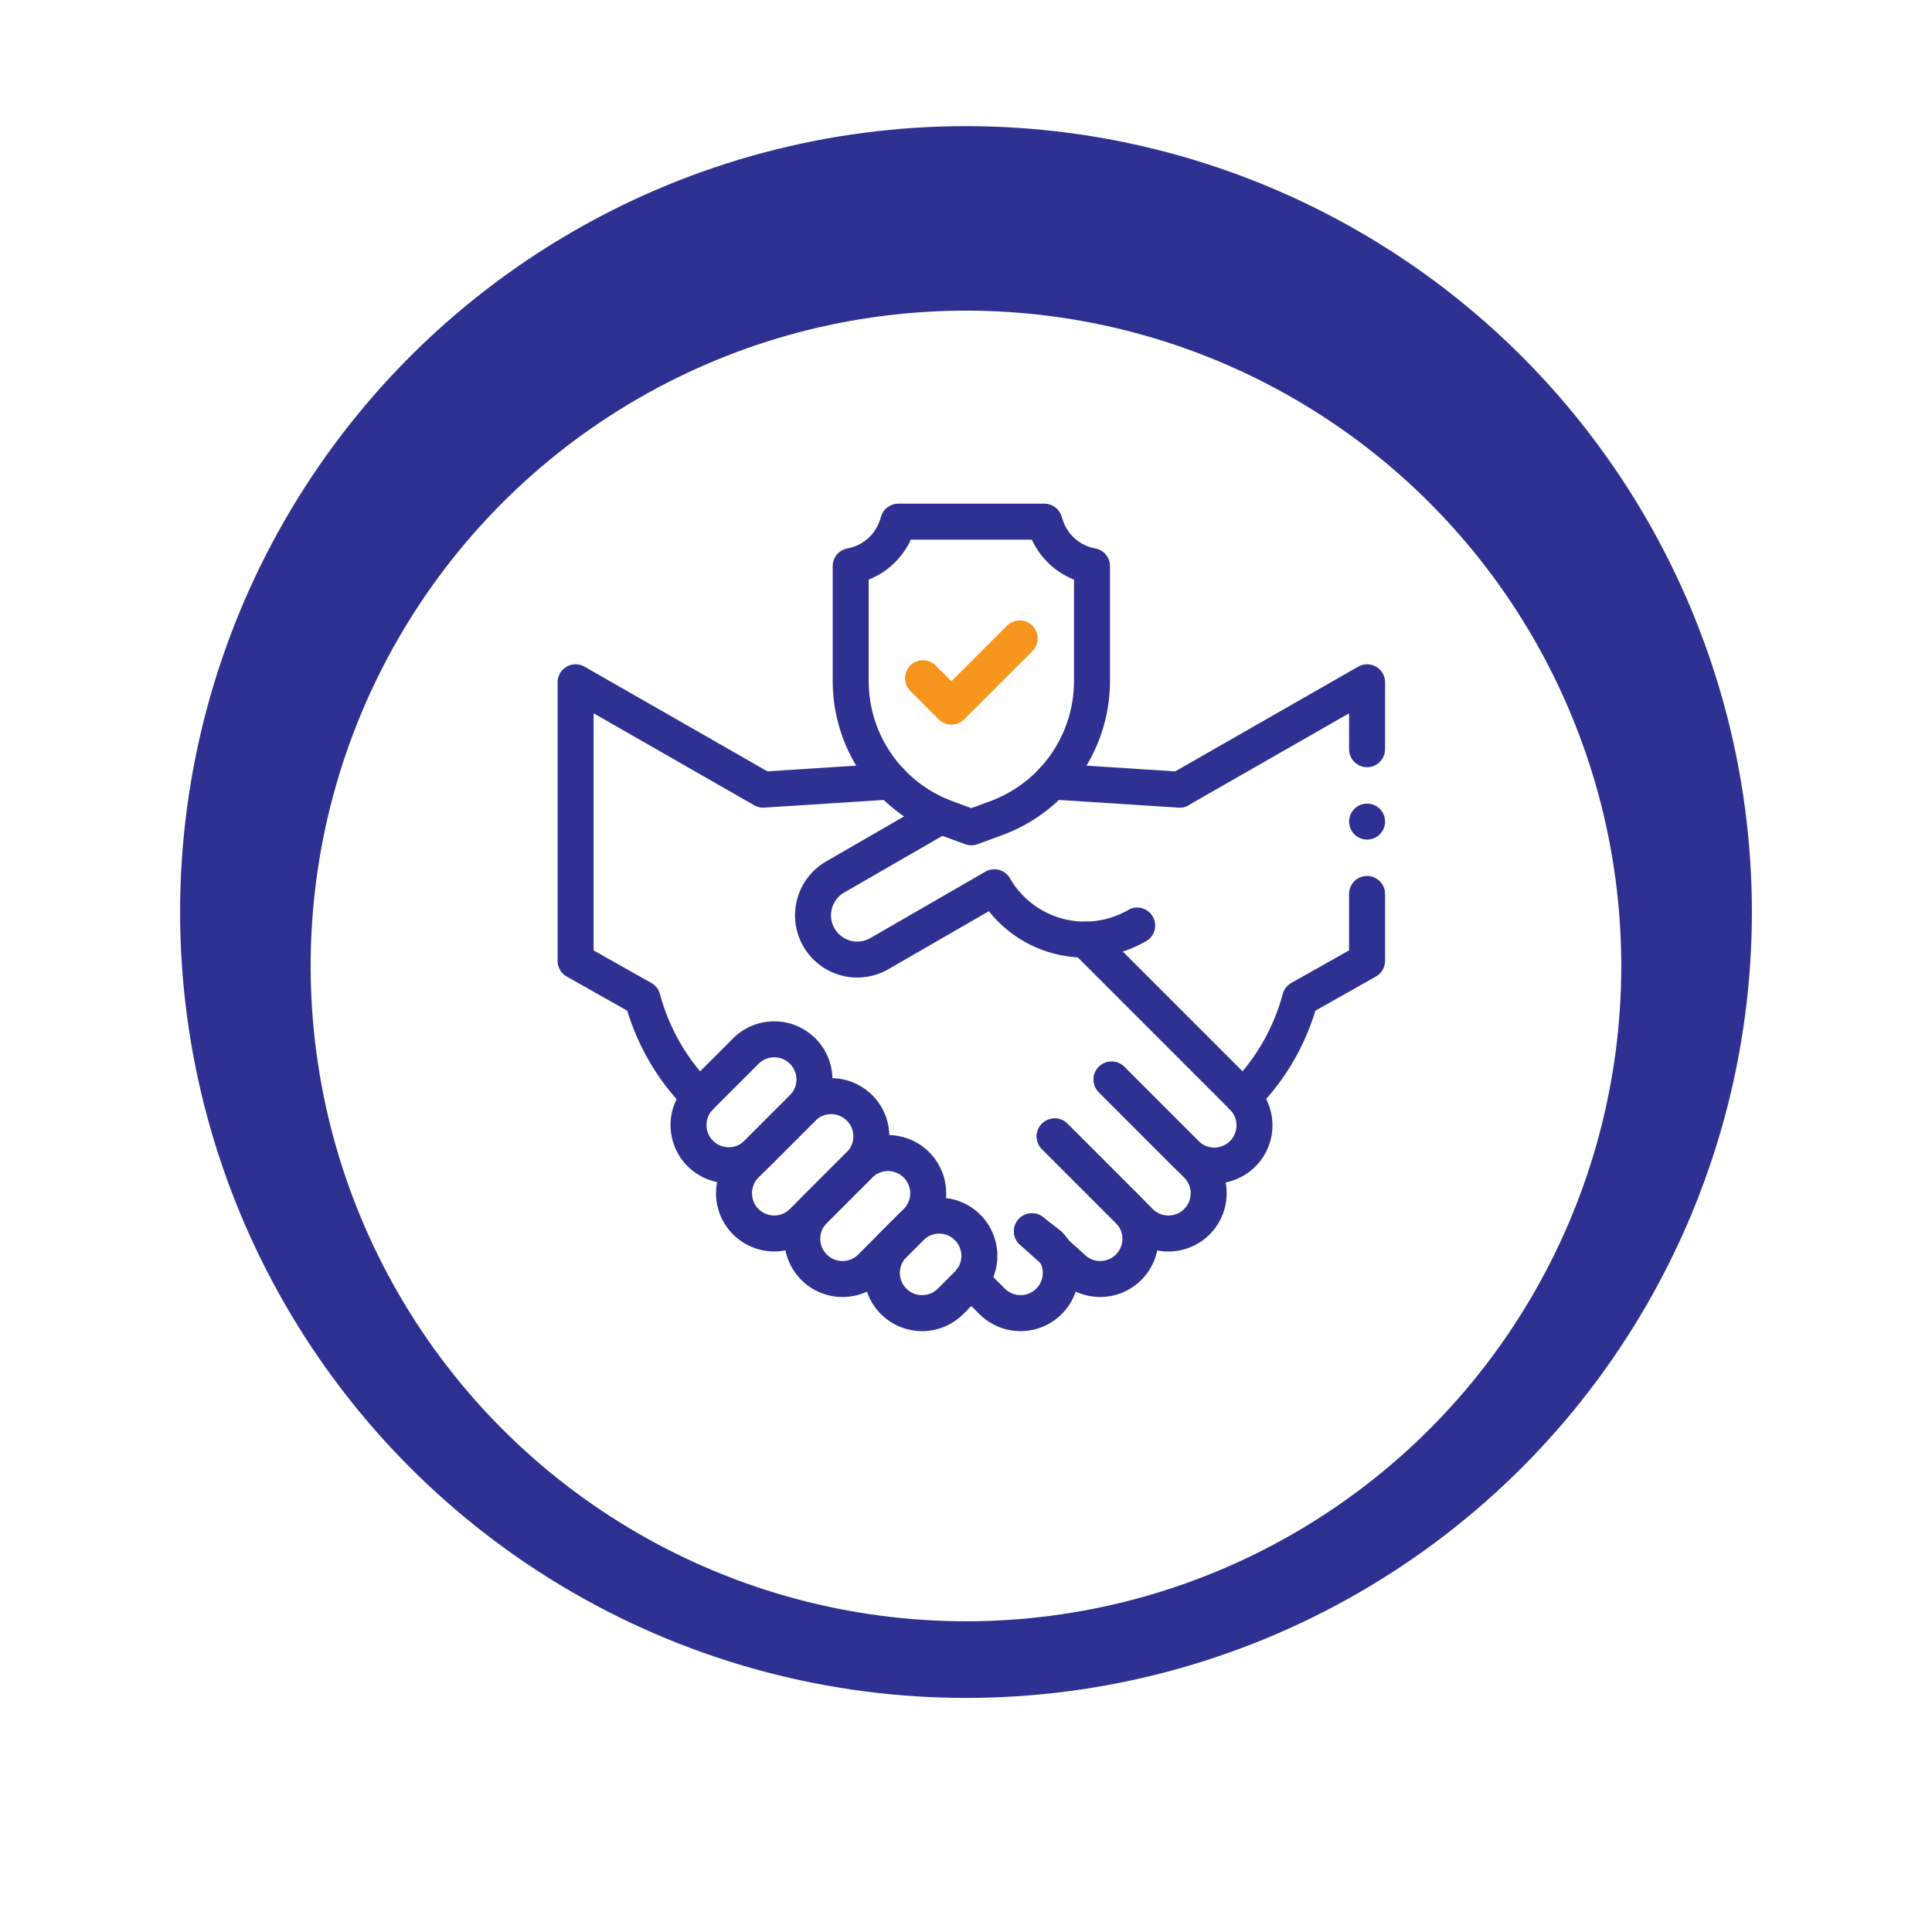 <svg xmlns="http://www.w3.org/2000/svg" xmlns:xlink="http://www.w3.org/1999/xlink" width="107.406" height="107.406" viewBox="0 0 107.406 107.406">
  <defs>
    <filter id="Ellipse_7881" x="0" y="0" width="107.406" height="107.406" filterUnits="userSpaceOnUse">
      <feOffset dy="3" input="SourceAlpha"/>
      <feGaussianBlur stdDeviation="3" result="blur"/>
      <feFlood flood-opacity="0.412"/>
      <feComposite operator="in" in2="blur"/>
      <feComposite in="SourceGraphic"/>
    </filter>
    <radialGradient id="radial-gradient" cx="0.5" cy="0.5" r="0.5" gradientUnits="objectBoundingBox">
      <stop offset="0" stop-color="#282b89"/>
      <stop offset="1" stop-color="#2e3192"/>
    </radialGradient>
    <filter id="Ellipse_7879" x="8.271" y="8.271" width="90.862" height="90.862" filterUnits="userSpaceOnUse">
      <feOffset dy="3" input="SourceAlpha"/>
      <feGaussianBlur stdDeviation="3" result="blur-2"/>
      <feFlood flood-opacity="0.161"/>
      <feComposite operator="in" in2="blur-2"/>
      <feComposite in="SourceGraphic"/>
    </filter>
    <clipPath id="clip-path">
      <rect id="Rectangle_12935" data-name="Rectangle 12935" width="48" height="47" transform="translate(289.797 566.73)" fill="#fff" stroke="#707070" stroke-width="1"/>
    </clipPath>
  </defs>
  <g id="integrity-obj3" transform="translate(-180 -1008)">
    <g id="Group_27154" data-name="Group 27154" transform="translate(-502 113)">
      <g transform="matrix(1, 0, 0, 1, 682, 895)" filter="url(#Ellipse_7881)">
        <circle id="Ellipse_7881-2" data-name="Ellipse 7881" cx="44.703" cy="44.703" r="44.703" transform="translate(9 6)" fill="#fff"/>
      </g>
      <circle id="Ellipse_7846" data-name="Ellipse 7846" cx="43.69" cy="43.69" r="43.69" transform="translate(692.013 902.013)" fill="url(#radial-gradient)"/>
      <g transform="matrix(1, 0, 0, 1, 682, 895)" filter="url(#Ellipse_7879)">
        <circle id="Ellipse_7879-2" data-name="Ellipse 7879" cx="36.431" cy="36.431" r="36.431" transform="translate(17.27 14.27)" fill="#fff"/>
      </g>
    </g>
    <g id="integrity-obj3-2" data-name="integrity-obj3" transform="translate(-79.797 469.27)" clip-path="url(#clip-path)">
      <g id="Group_27151" data-name="Group 27151" transform="translate(281.797 557.731)">
        <g id="Group_27150" data-name="Group 27150" transform="translate(54 26.674)">
          <rect id="Rectangle_12939" data-name="Rectangle 12939" fill="none" stroke="#2e3192" stroke-linecap="round" stroke-linejoin="round" stroke-width="2"/>
        </g>
        <path id="Path_131475" data-name="Path 131475" d="M395.808,113.568v-3.721l-10.43,5.97" transform="translate(-341.808 -90.918)" fill="none" stroke="#2e3192" stroke-linecap="round" stroke-linejoin="round" stroke-width="2"/>
        <path id="Path_131476" data-name="Path 131476" d="M424.919,252.753a12.213,12.213,0,0,0,3.171-5.485h0l3.722-2.1v-3.72" transform="translate(-377.813 -210.751)" fill="none" stroke="#2e3192" stroke-linecap="round" stroke-linejoin="round" stroke-width="2"/>
        <path id="Path_131477" data-name="Path 131477" d="M310.978,356.792l4.743,4.743a2.236,2.236,0,0,1,0,3.162h0a2.236,2.236,0,0,1-3.162,0l-4.743-4.743" transform="translate(-271.182 -315.778)" fill="none" stroke="#2e3192" stroke-linecap="round" stroke-linejoin="round" stroke-width="2"/>
        <path id="Path_131478" data-name="Path 131478" d="M294.939,392.147l4.11,4.11a2.236,2.236,0,0,1,0,3.162h0a2.236,2.236,0,0,1-3.162,0l-2.213-2" transform="translate(-258.305 -347.971)" fill="none" stroke="#2e3192" stroke-linecap="round" stroke-linejoin="round" stroke-width="2"/>
        <path id="Path_131479" data-name="Path 131479" d="M86.536,332.447h0a2.236,2.236,0,0,0-3.162,0l-2.529,2.529a2.236,2.236,0,0,0,0,3.162h0a2.236,2.236,0,0,0,3.162,0l2.529-2.529A2.236,2.236,0,0,0,86.536,332.447Z" transform="translate(-63.913 -293.014)" fill="none" stroke="#2e3192" stroke-linecap="round" stroke-linejoin="round" stroke-width="2"/>
        <path id="Path_131480" data-name="Path 131480" d="M115.452,367.8h0a2.236,2.236,0,0,0-3.162,0l-3.162,3.162a2.236,2.236,0,0,0,0,3.162h0a2.236,2.236,0,0,0,3.162,0l3.162-3.162A2.236,2.236,0,0,0,115.452,367.8Z" transform="translate(-89.667 -325.208)" fill="none" stroke="#2e3192" stroke-linecap="round" stroke-linejoin="round" stroke-width="2"/>
        <path id="Path_131481" data-name="Path 131481" d="M157.247,403.158h0a2.236,2.236,0,0,0-3.162,0l-2.529,2.529a2.236,2.236,0,0,0,0,3.162h0a2.236,2.236,0,0,0,3.162,0l2.529-2.529A2.236,2.236,0,0,0,157.247,403.158Z" transform="translate(-128.3 -357.401)" fill="none" stroke="#2e3192" stroke-linecap="round" stroke-linejoin="round" stroke-width="2"/>
        <path id="Path_131482" data-name="Path 131482" d="M205.162,442.049h0a2.236,2.236,0,0,0-3.162,0l-.949.949a2.236,2.236,0,0,0,0,3.162h0a2.236,2.236,0,0,0,3.162,0l.949-.949A2.236,2.236,0,0,0,205.162,442.049Z" transform="translate(-173.37 -392.814)" fill="none" stroke="#2e3192" stroke-linecap="round" stroke-linejoin="round" stroke-width="2"/>
        <path id="Path_131483" data-name="Path 131483" d="M255.849,453.87l1.169,1.169a2.236,2.236,0,0,0,3.162,0h0a2.236,2.236,0,0,0,0-3.162l-.949-.731" transform="translate(-223.863 -401.694)" fill="none" stroke="#2e3192" stroke-linecap="round" stroke-linejoin="round" stroke-width="2"/>
        <path id="Path_131484" data-name="Path 131484" d="M191.767,10h-8.119l-.082.246A3.333,3.333,0,0,1,181,12.471h0v6.388a8.119,8.119,0,0,0,5.312,7.619l1.395.514,1.395-.514a8.119,8.119,0,0,0,5.312-7.619V12.471h0a3.333,3.333,0,0,1-2.566-2.225Z" transform="translate(-155.707)" fill="none" stroke="#2e3192" stroke-linecap="round" stroke-linejoin="round" stroke-width="2"/>
        <path id="Path_131485" data-name="Path 131485" d="M27.517,115.361l-.137.008-6.951.448L10,109.847v15.49l3.722,2.1a12.212,12.212,0,0,0,3.171,5.485" transform="translate(0 -90.918)" fill="none" stroke="#2e3192" stroke-linecap="round" stroke-linejoin="round" stroke-width="2"/>
        <path id="Path_131486" data-name="Path 131486" d="M313.21,171.958l-6.951-.448-.137-.008" transform="translate(-269.64 -147.059)" fill="none" stroke="#2e3192" stroke-linecap="round" stroke-linejoin="round" stroke-width="2"/>
        <path id="Path_131487" data-name="Path 131487" d="M164.7,192.949l-5.877,3.393a2.459,2.459,0,0,0-.9,3.36h0a2.459,2.459,0,0,0,3.36.9l6.39-3.689a5.81,5.81,0,0,0,7.941,2.128" transform="translate(-134.394 -166.588)" fill="none" stroke="#2e3192" stroke-linecap="round" stroke-linejoin="round" stroke-width="2"/>
        <path id="Path_131488" data-name="Path 131488" d="M326.884,269.793l8.729,8.729a2.236,2.236,0,1,1-3.162,3.162l-4.11-4.11" transform="translate(-288.545 -236.56)" fill="none" stroke="#2e3192" stroke-linecap="round" stroke-linejoin="round" stroke-width="2"/>
        <path id="Path_131489" data-name="Path 131489" d="M231.323,82.574l-3.794,3.794-1.581-1.581" transform="translate(-196.636 -66.084)" fill="none" stroke="#f7941e" stroke-linecap="round" stroke-linejoin="round" stroke-width="2"/>
      </g>
    </g>
  </g>
</svg>
